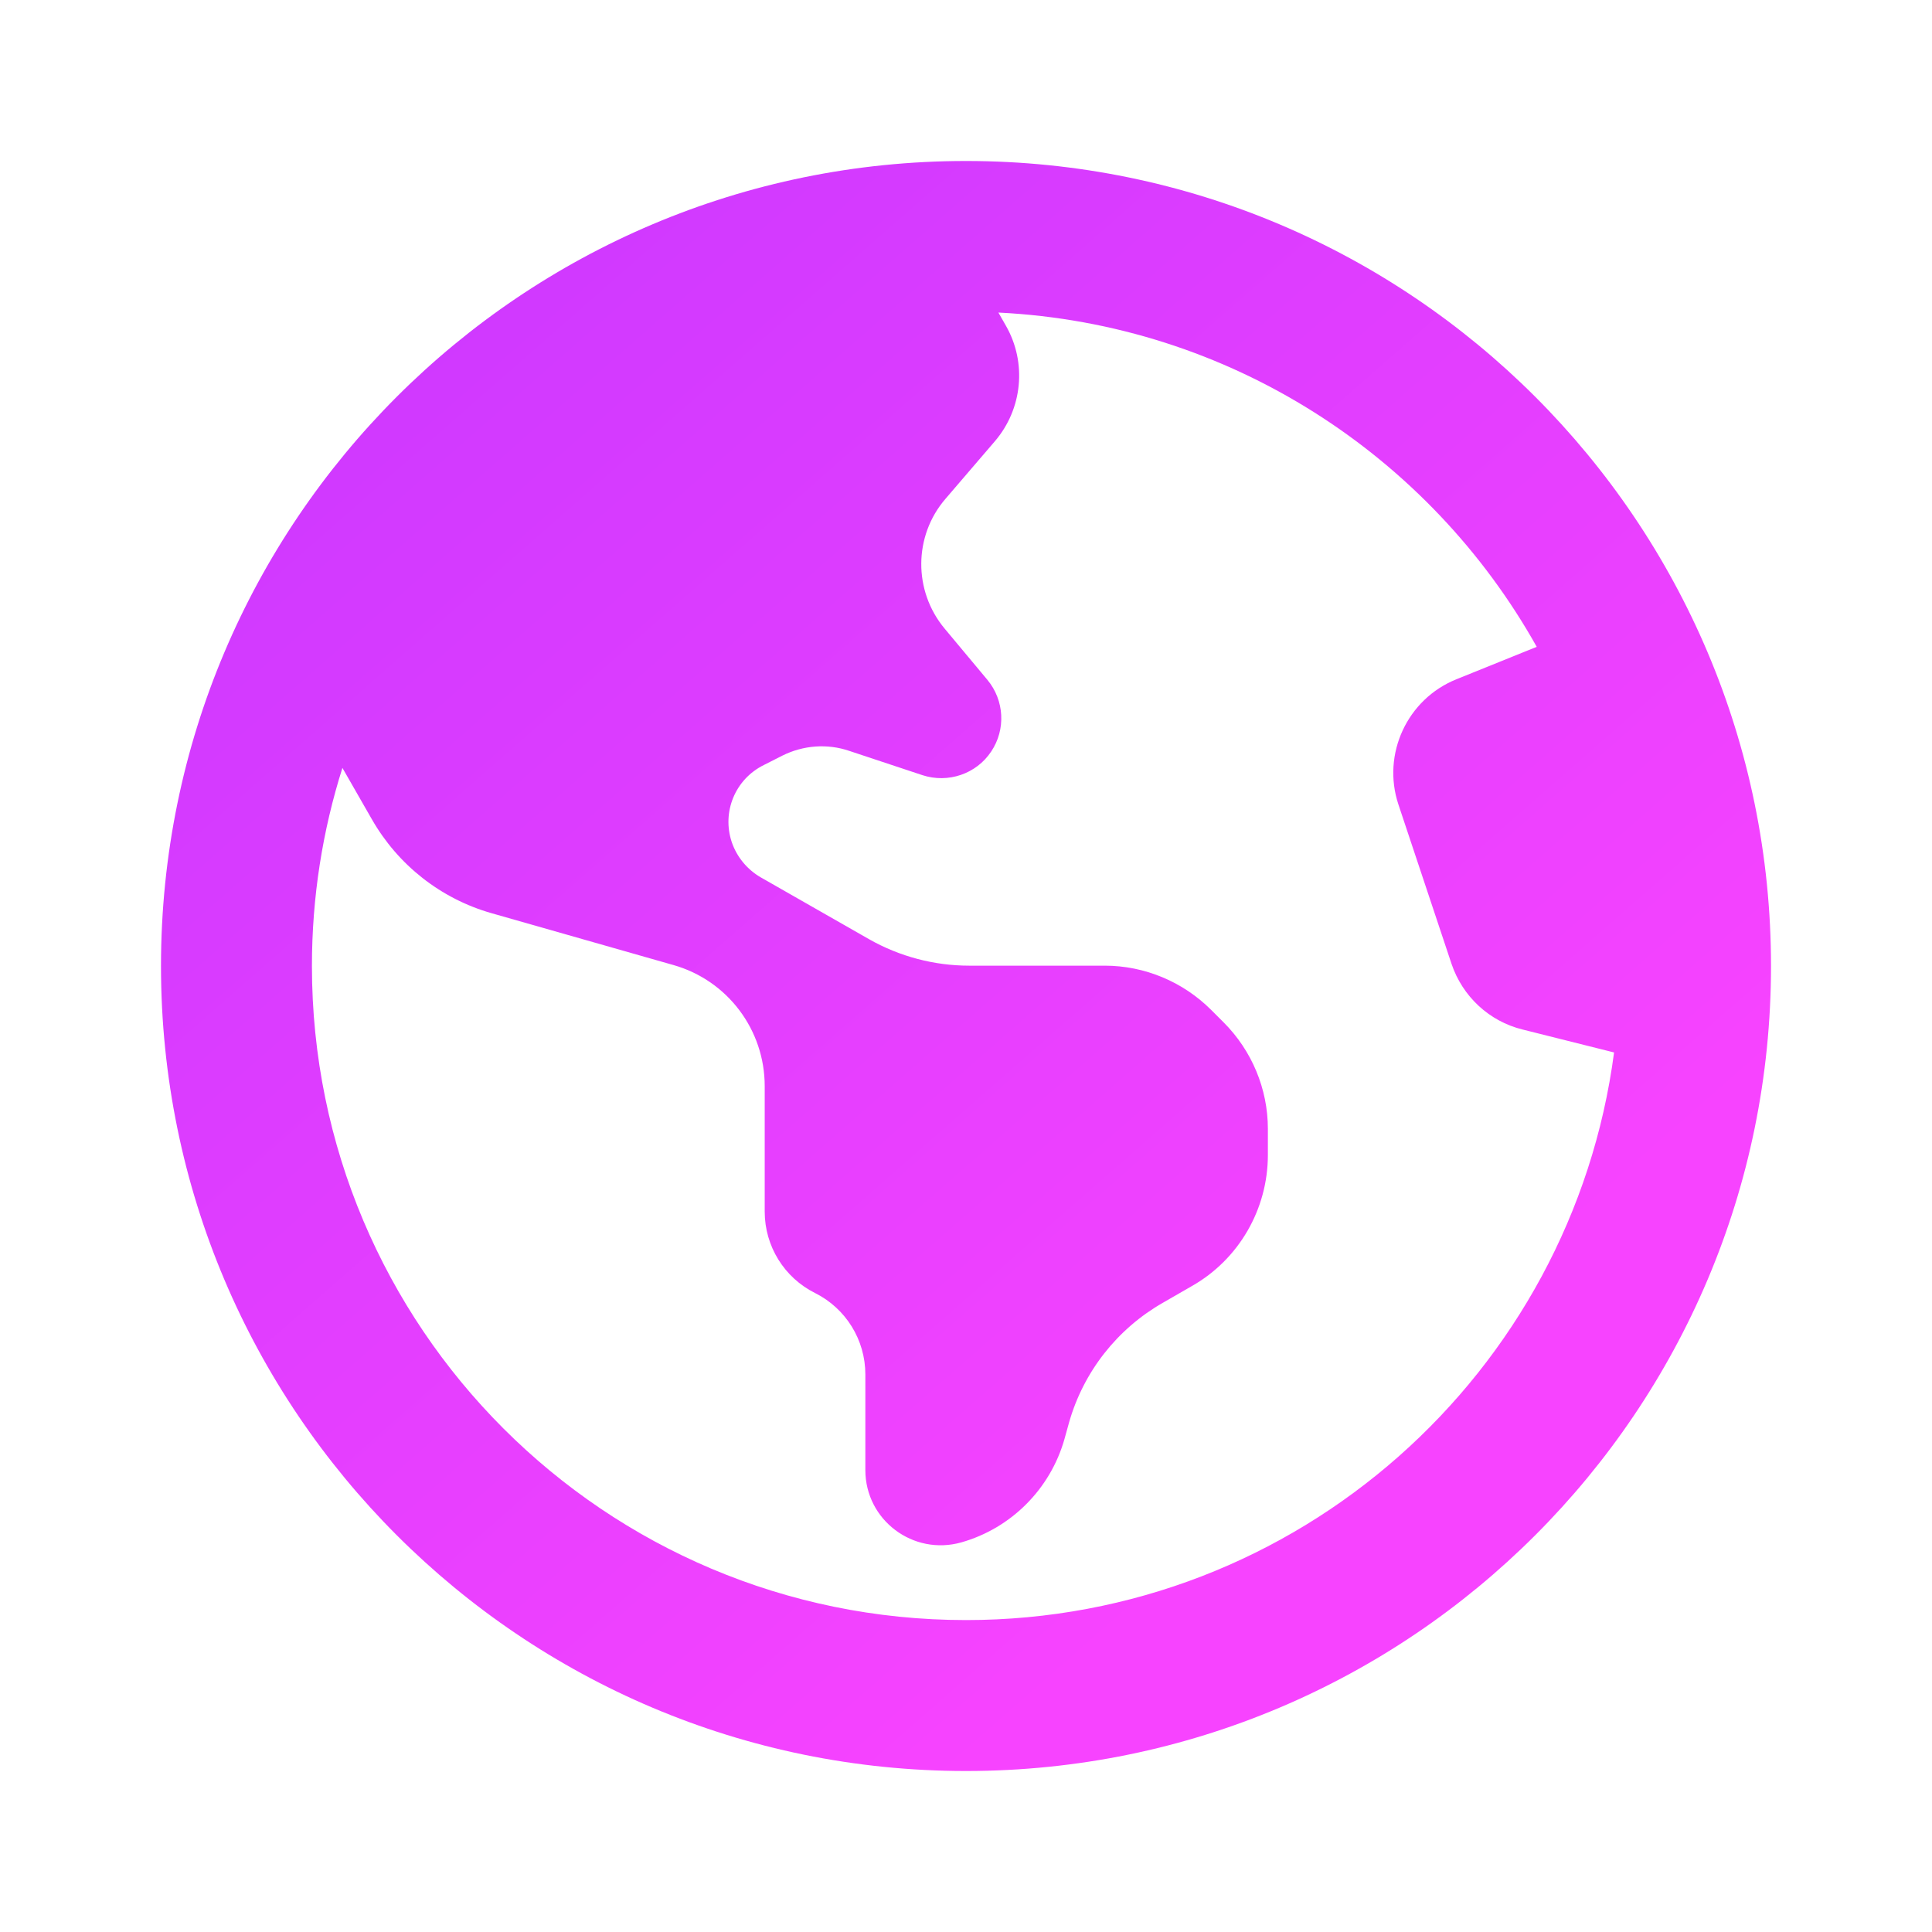 <svg xmlns="http://www.w3.org/2000/svg" viewBox="0 0 64 64">
  <defs>
    <linearGradient id="a" x1="13.494%" x2="76.812%" y1="3.698%" y2="75.886%">
      <stop offset="0%" stop-color="#CC38FF"/>
      <stop offset="100%" stop-color="#F743FF"/>
    </linearGradient>
  </defs>
  <g fill="none" fill-rule="evenodd">
    <path d="M0 0h64v64H0z"/>
    <path fill="url(#a)" fill-rule="nonzero" d="M32 53.667c-11.969 0-21.667-9.698-21.667-21.667 0-2.292.354-4.49 1.01-6.562l.979 1.708c.865 1.51 2.281 2.625 3.958 3.104l6.031 1.719c1.792.51 3.021 2.146 3.021 4.01v4.156c0 1.146.646 2.188 1.667 2.698 1.021.51 1.667 1.552 1.667 2.698v3.167c0 1.656 1.583 2.844 3.177 2.396 1.656-.469 2.948-1.771 3.417-3.417l.156-.562c.479-1.677 1.594-3.094 3.104-3.958l.958-.552C41.042 41.719 42 40.052 42 38.26v-.865c0-1.323-.531-2.594-1.469-3.531l-.406-.406c-.938-.938-2.208-1.469-3.531-1.469h-4.49c-1.156 0-2.302-.302-3.312-.875l-3.594-2.052c-.448-.26-.792-.677-.958-1.167-.333-1 .115-2.083 1.062-2.552l.615-.312c.688-.344 1.49-.406 2.219-.156l2.417.802c.854.281 1.792-.042 2.281-.781.49-.729.438-1.698-.125-2.375l-1.417-1.698c-1.042-1.25-1.031-3.073.031-4.302l1.635-1.906c.917-1.073 1.062-2.604.365-3.823l-.25-.438c7.667.375 14.292 4.75 17.833 11.073L48.25 22.5c-1.635.656-2.479 2.479-1.927 4.146l1.76 5.281c.365 1.083 1.25 1.906 2.354 2.177l3.031.76C52.073 45.479 42.99 53.667 32 53.667Zm0 5c14.728 0 26.667-11.939 26.667-26.667C58.667 17.272 46.728 5.333 32 5.333 17.272 5.333 5.333 17.272 5.333 32c0 14.728 11.939 26.667 26.667 26.667Z"/>
  </g>
</svg>